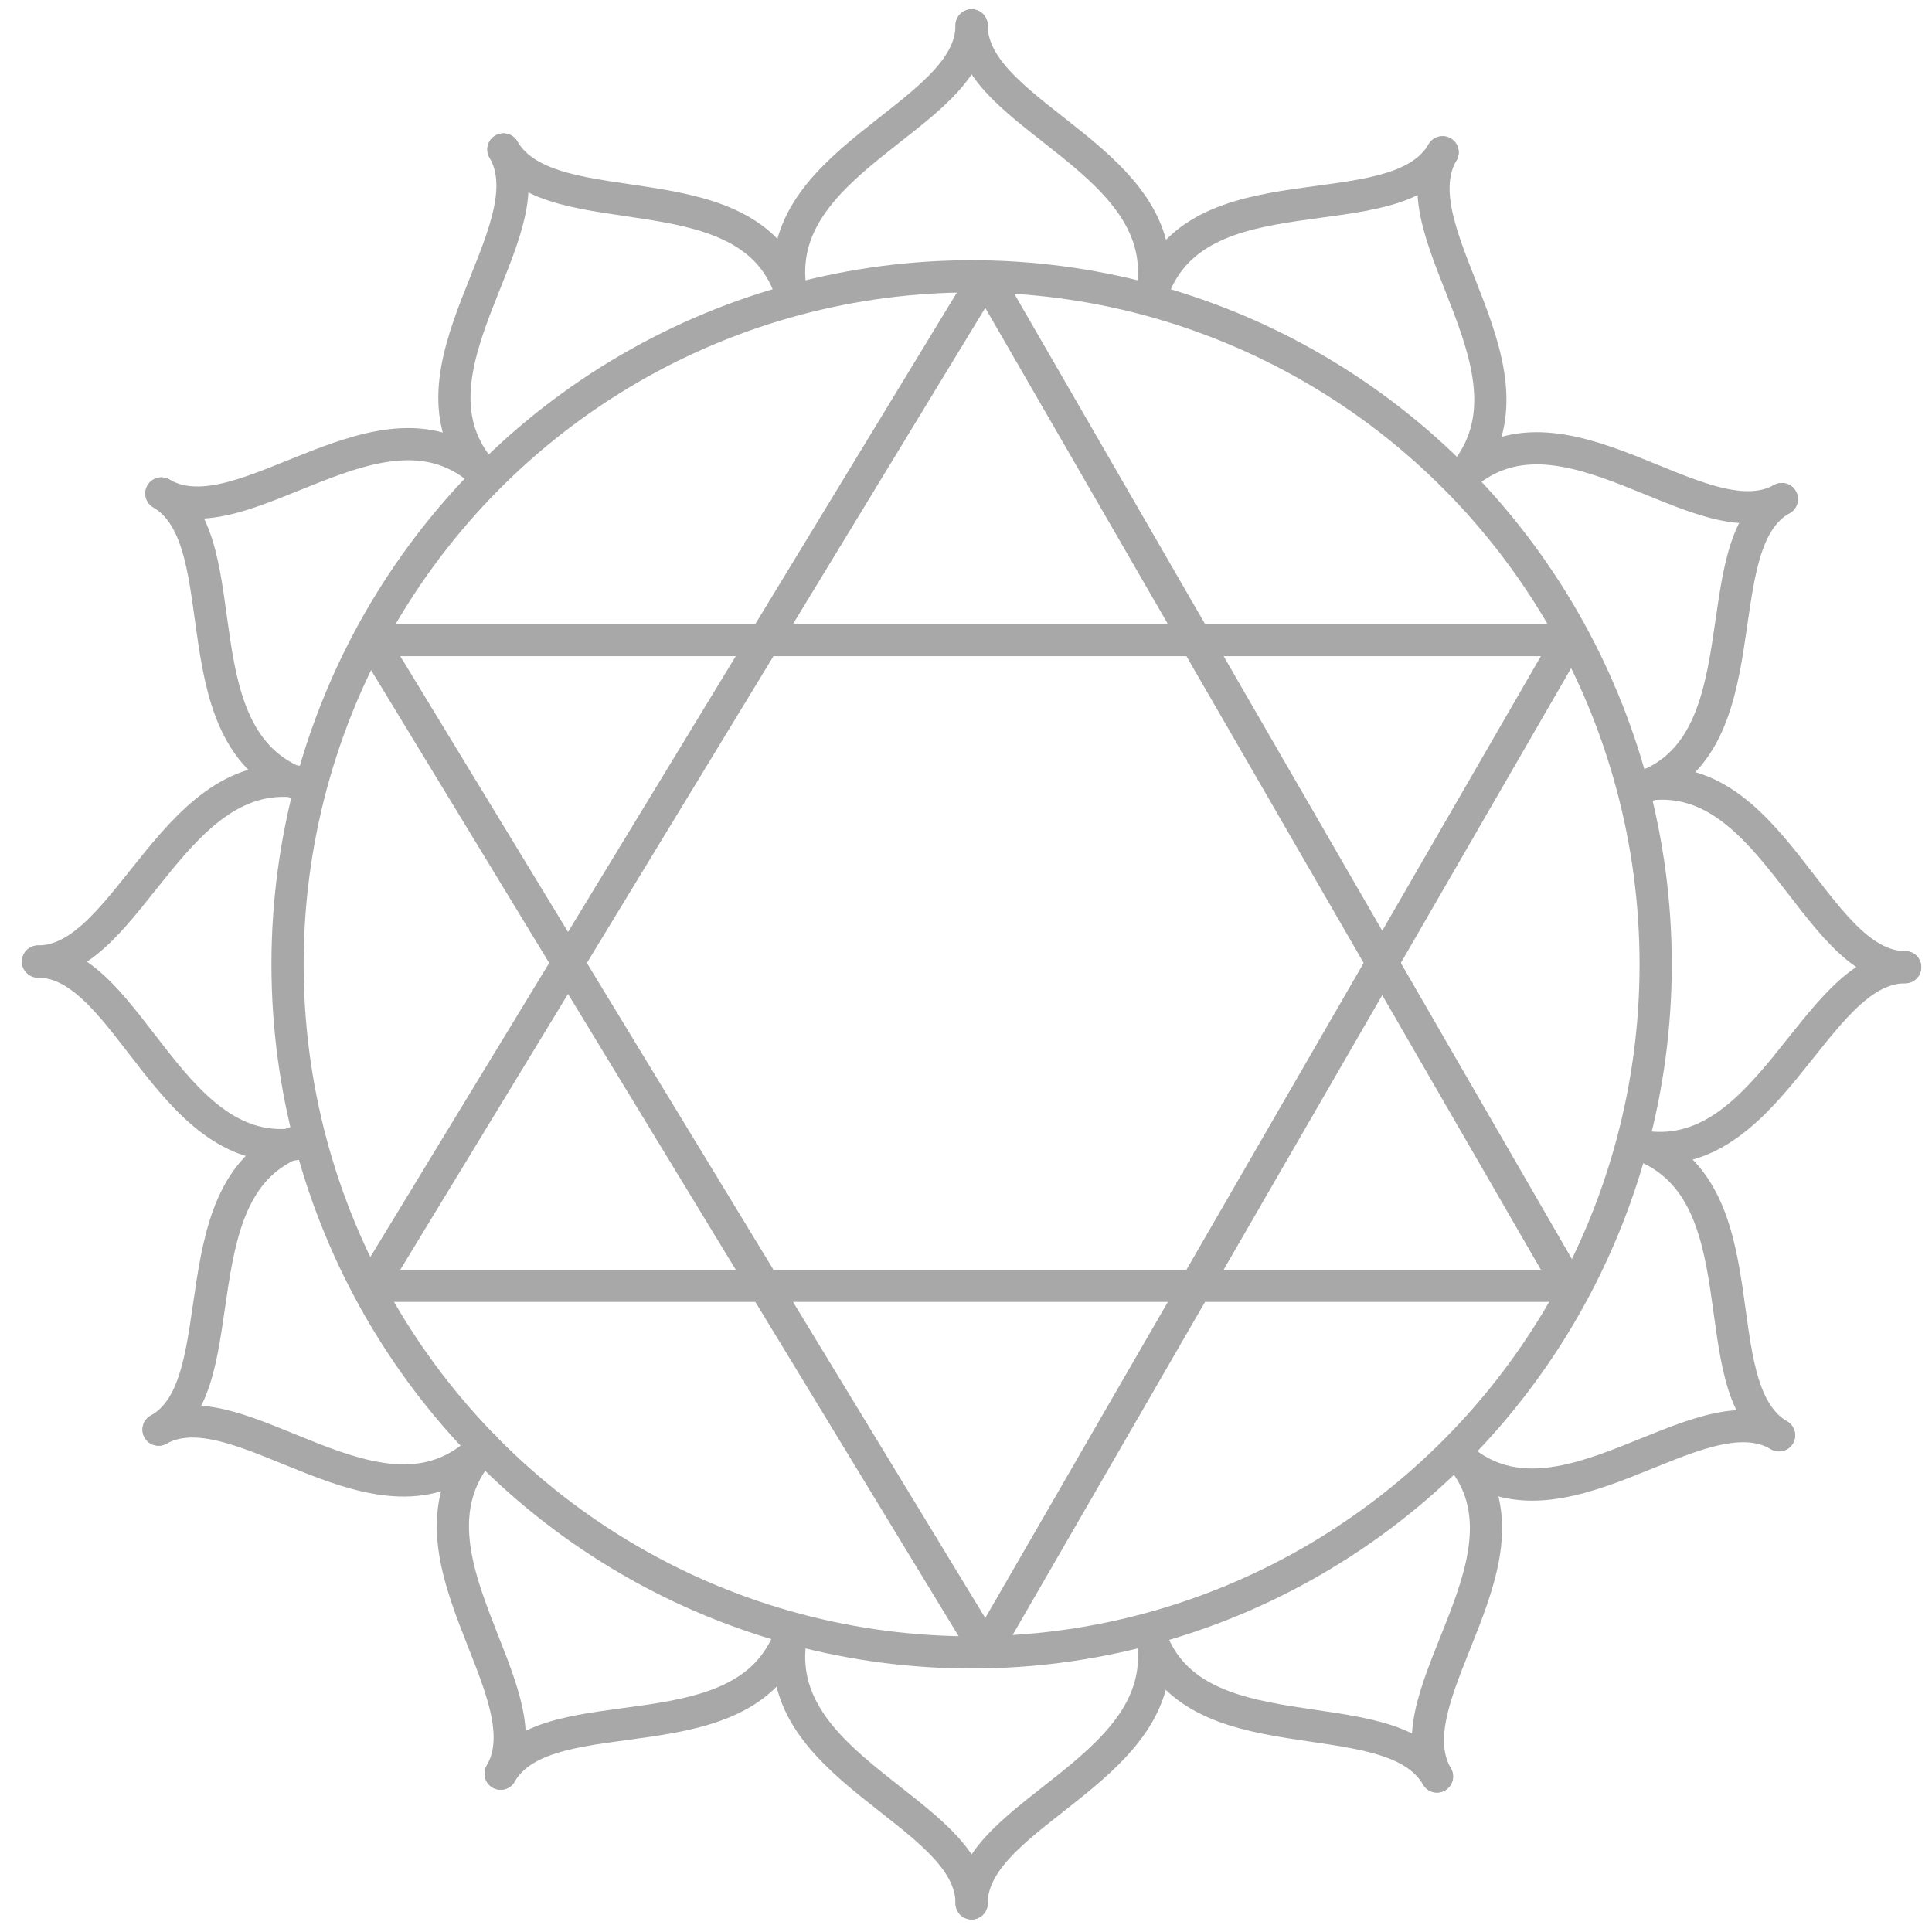 <?xml version="1.0" encoding="UTF-8"?>
<svg width="72px" height="72px" viewBox="0 0 72 72" version="1.1" xmlns="http://www.w3.org/2000/svg" xmlns:xlink="http://www.w3.org/1999/xlink">
    <!-- Generator: Sketch 51 (57462) - http://www.bohemiancoding.com/sketch -->
    <title>Group 10 Copy</title>
    <desc>Created with Sketch.</desc>
    <defs></defs>
    <g id="Page-1" stroke="none" stroke-width="1" fill="none" fill-rule="evenodd" stroke-linecap="round" stroke-linejoin="round">
        <g id="resort" transform="translate(-647, -1879)" stroke="#A8A8A8" stroke-width="1.2">
            <g id="Group-10-Copy" transform="translate(648, 1879)">
                <polygon id="Shape" points="12.851 23.854 57.463 23.854 35.731 61.475"></polygon>
                <polygon id="Shape" points="12.851 47.919 57.463 47.919 35.731 10.298"></polygon>
                <ellipse id="Oval" cx="35.209" cy="35.939" rx="25.493" ry="25.641"></ellipse>
                <path d="M35.209,0.946 C35.209,4.414 27.373,5.99 28.522,11.139" id="Shape"></path>
                <path d="M35.209,0.946 C35.209,4.414 43.045,5.99 41.896,11.139" id="Shape"></path>
                <path d="M35.209,70.933 C35.209,67.465 27.373,65.889 28.522,60.74" id="Shape"></path>
                <path d="M35.209,70.933 C35.209,67.465 43.045,65.889 41.896,60.74" id="Shape"></path>
                <path d="M52.761,5.675 C50.985,8.722 43.463,6.095 41.896,11.034" id="Shape"></path>
                <path d="M52.761,5.675 C50.985,8.722 56.94,13.976 53.388,17.865" id="Shape"></path>
                <path d="M17.657,66.099 C19.433,63.051 13.478,57.797 17.03,53.909" id="Shape"></path>
                <path d="M17.657,66.099 C19.433,63.051 26.955,65.679 28.522,60.74" id="Shape"></path>
                <path d="M65.403,18.6 C62.373,20.282 57.149,14.292 53.388,17.865" id="Shape"></path>
                <path d="M65.403,18.6 C62.373,20.282 64.881,27.953 59.97,29.424" id="Shape"></path>
                <path d="M4.91,53.278 C7.94,51.597 5.433,43.926 10.343,42.455" id="Shape"></path>
                <path d="M4.91,53.278 C7.94,51.597 13.164,57.587 16.925,54.014" id="Shape"></path>
                <path d="M70,36.044 C66.552,36.044 64.985,28.163 59.97,29.319" id="Shape"></path>
                <path d="M70,36.044 C66.552,36.044 64.881,43.821 59.866,42.665" id="Shape"></path>
                <path d="M0.418,35.834 C3.866,35.834 5.537,28.058 10.552,29.214" id="Shape"></path>
                <path d="M0.418,35.834 C3.866,35.834 5.433,43.716 10.448,42.56" id="Shape"></path>
                <path d="M65.299,53.489 C62.269,51.702 64.881,44.136 59.866,42.56" id="Shape"></path>
                <path d="M65.299,53.489 C62.269,51.702 57.045,57.692 53.284,54.224" id="Shape"></path>
                <path d="M5.015,18.39 C8.045,20.176 13.269,14.187 17.03,17.654" id="Shape"></path>
                <path d="M5.015,18.39 C8.045,20.176 5.433,27.743 10.448,29.319" id="Shape"></path>
                <path d="M52.552,66.204 C50.776,63.157 56.731,57.902 53.284,54.119" id="Shape"></path>
                <path d="M52.552,66.204 C50.776,63.157 43.254,65.679 41.791,60.74" id="Shape"></path>
                <path d="M17.761,5.57 C19.537,8.617 27.06,6.095 28.522,11.034" id="Shape"></path>
                <path d="M17.761,5.57 C19.537,8.617 13.582,13.871 17.03,17.654" id="Shape"></path>
            </g>
        </g>
    </g>
</svg>